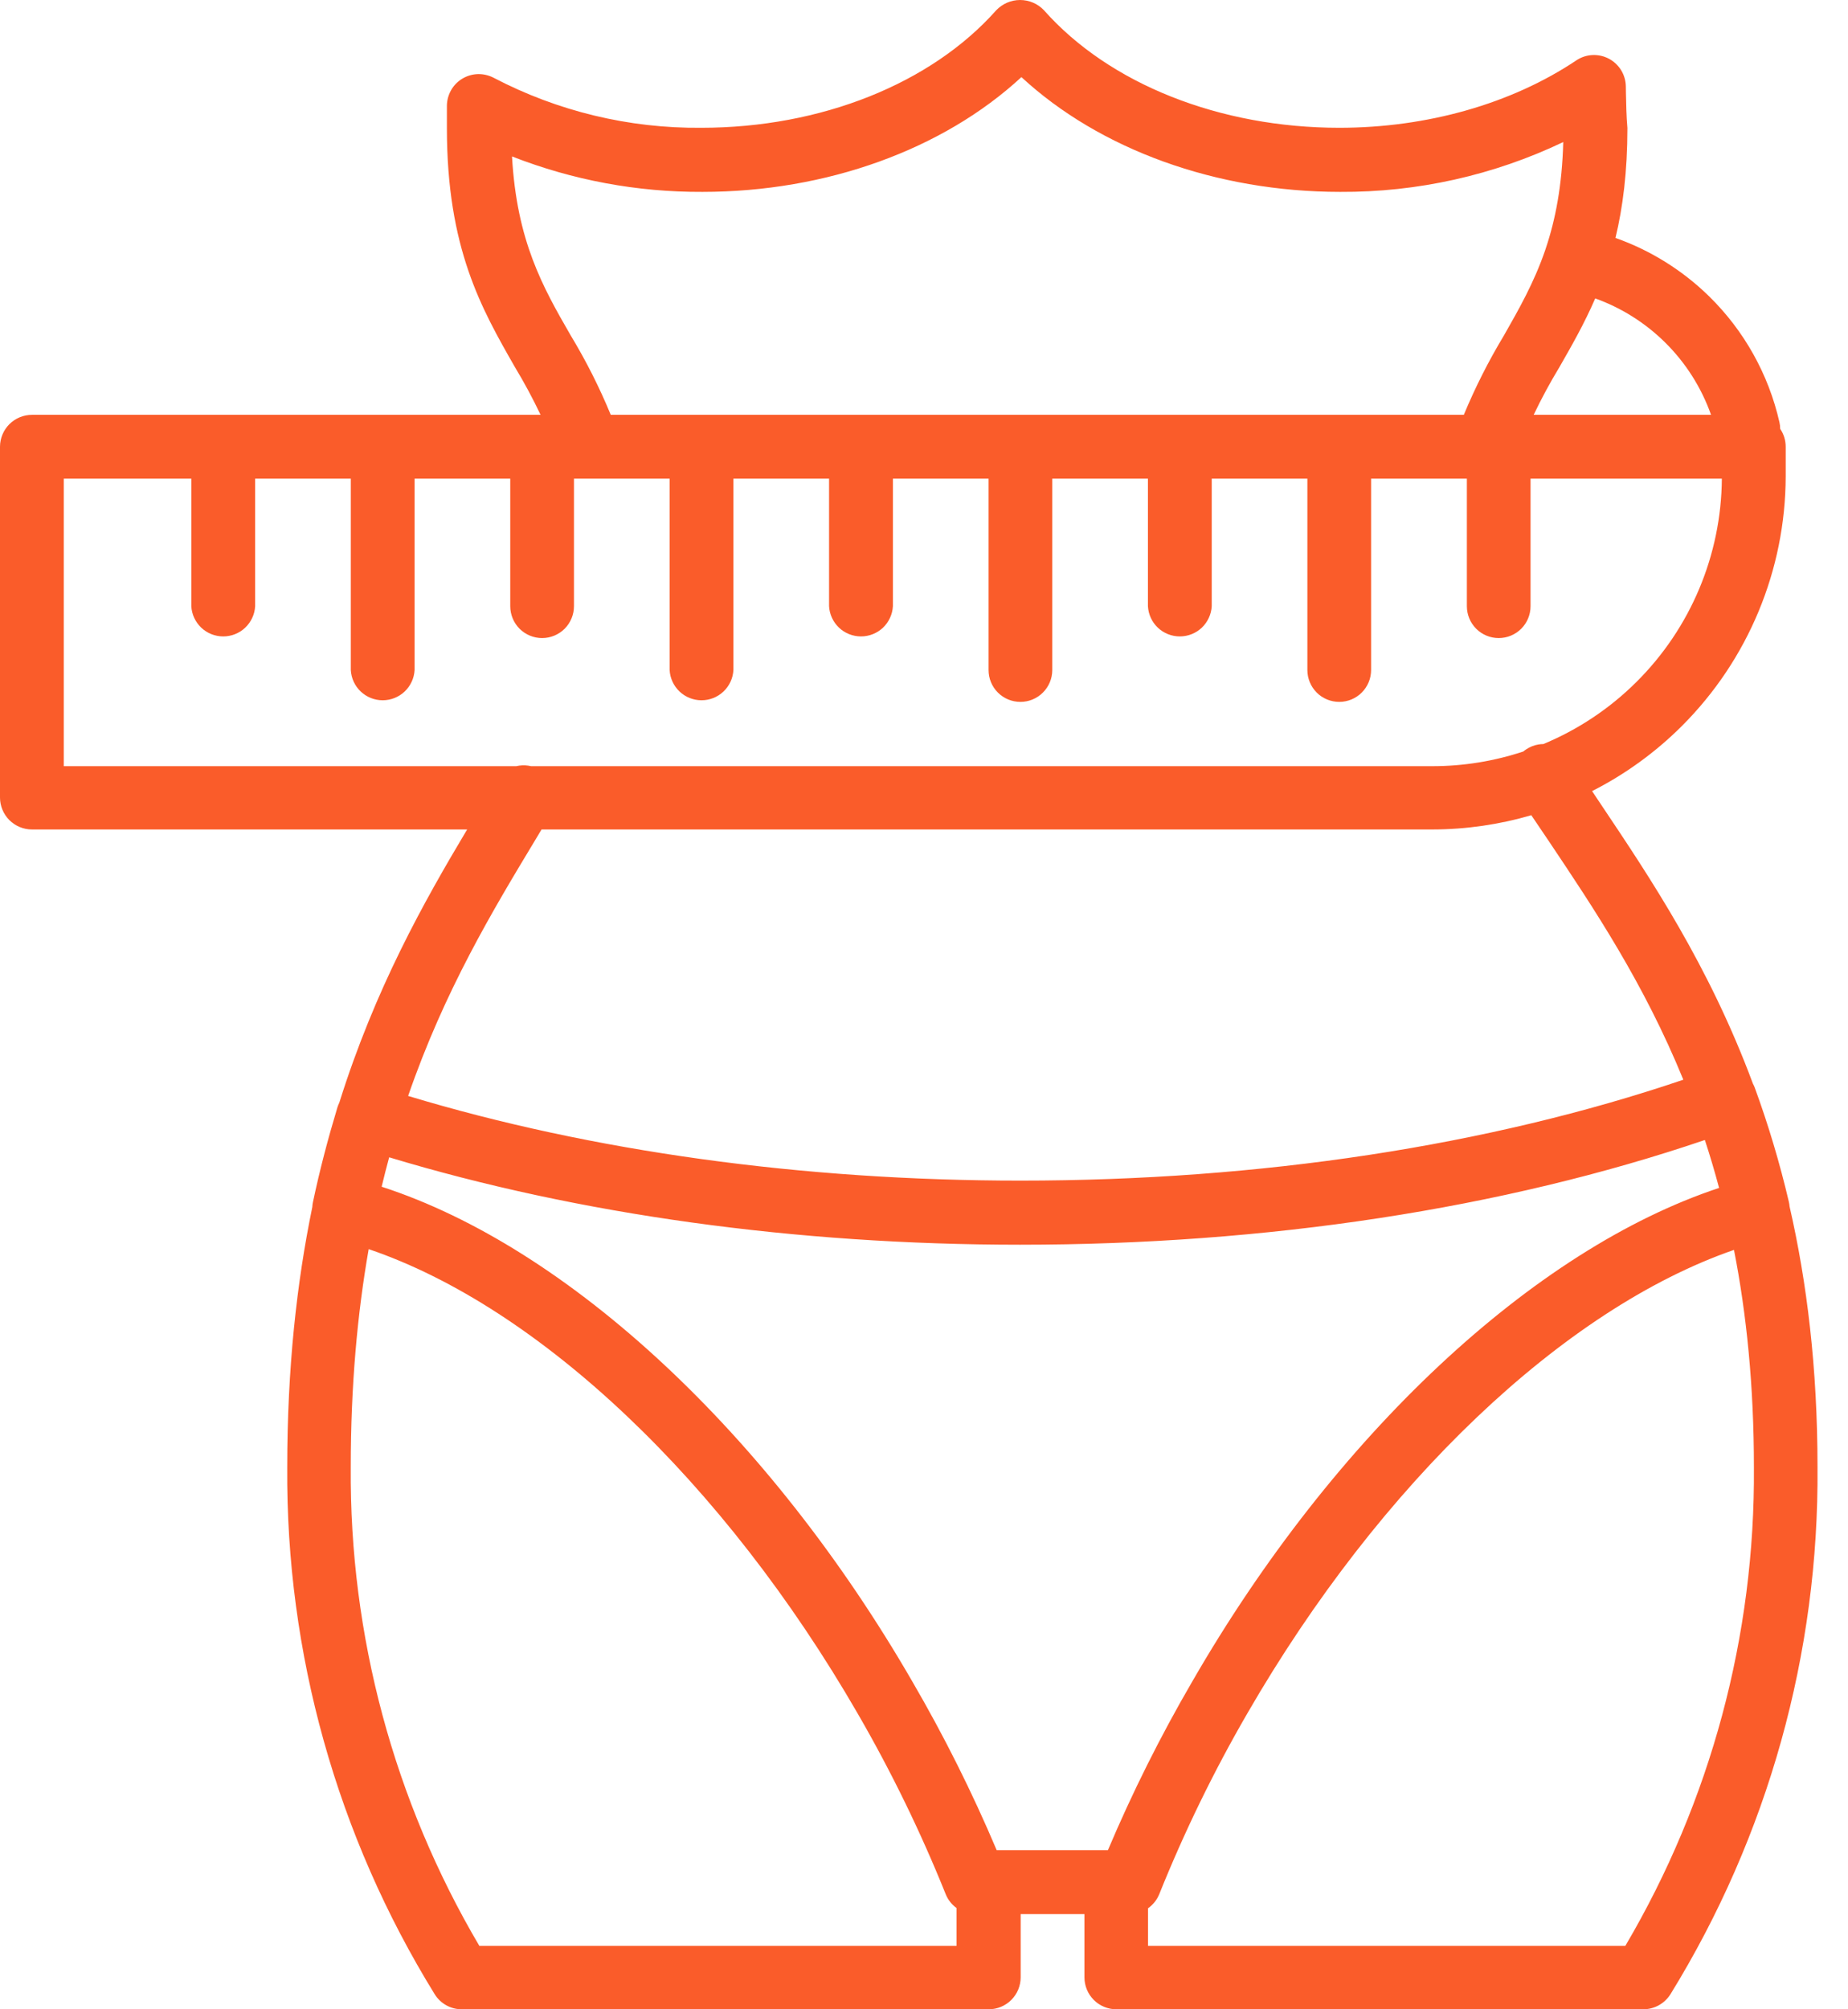 <svg width="46" height="50" viewBox="0 0 46 50" fill="none" xmlns="http://www.w3.org/2000/svg">
<path fill-rule="evenodd" clip-rule="evenodd" d="M40.352 1.746C40.426 1.866 40.467 2.005 40.47 2.147L40.472 2.296C40.478 2.589 40.483 2.884 40.509 3.187C40.509 4.27 40.396 5.159 40.212 5.921C41.083 6.229 41.879 6.724 42.544 7.375C43.415 8.229 44.023 9.316 44.293 10.506C44.306 10.561 44.312 10.616 44.312 10.672C44.401 10.802 44.449 10.957 44.449 11.116V11.858C44.443 14.187 43.514 16.419 41.865 18.066C41.204 18.726 40.448 19.271 39.63 19.686L39.739 19.85L39.86 20.031L39.864 20.037C41.082 21.854 42.542 24.032 43.633 26.966C43.651 26.998 43.666 27.031 43.679 27.066C44.019 27.995 44.302 28.944 44.528 29.907C44.537 29.946 44.543 29.985 44.546 30.024C44.977 31.903 45.241 34.042 45.241 36.506C45.279 41.138 44.01 45.686 41.579 49.628C41.507 49.741 41.408 49.835 41.29 49.9C41.173 49.965 41.041 49.999 40.907 50H27.787C27.683 50 27.58 49.979 27.483 49.939C27.387 49.899 27.299 49.841 27.226 49.767C27.152 49.693 27.094 49.605 27.054 49.509C27.014 49.412 26.994 49.309 26.994 49.205V47.631H25.406V49.205C25.406 49.415 25.323 49.617 25.174 49.766C25.026 49.915 24.824 49.999 24.613 50H11.494C11.359 50 11.227 49.966 11.11 49.901C10.992 49.836 10.893 49.742 10.822 49.628C8.388 45.687 7.115 41.138 7.15 36.506C7.15 34.047 7.387 31.911 7.774 30.036C7.776 29.995 7.781 29.954 7.79 29.914C7.957 29.119 8.167 28.326 8.399 27.556C8.412 27.516 8.427 27.477 8.446 27.439C9.34 24.592 10.555 22.438 11.628 20.641H0.795C0.585 20.641 0.383 20.557 0.234 20.409C0.085 20.26 0.001 20.058 0 19.848V11.116C0.001 10.906 0.085 10.704 0.234 10.555C0.383 10.407 0.585 10.323 0.795 10.323H13.456C13.263 9.917 13.05 9.52 12.817 9.135C11.984 7.679 11.124 6.175 11.124 3.187V2.633C11.125 2.497 11.161 2.363 11.228 2.245C11.295 2.126 11.392 2.027 11.509 1.957C11.626 1.887 11.759 1.848 11.895 1.844C12.031 1.841 12.166 1.872 12.287 1.935C13.881 2.769 15.657 3.197 17.456 3.18C20.428 3.18 23.172 2.087 24.799 0.254C24.876 0.174 24.968 0.11 25.07 0.066C25.172 0.023 25.281 0 25.392 0C25.503 0 25.613 0.023 25.715 0.066C25.817 0.11 25.909 0.174 25.985 0.254C27.613 2.091 30.364 3.18 33.34 3.18C35.519 3.18 37.623 2.584 39.24 1.501C39.358 1.422 39.495 1.377 39.637 1.37C39.779 1.363 39.92 1.394 40.046 1.46C40.171 1.526 40.277 1.625 40.352 1.746ZM41.433 8.508C41.954 9.018 42.349 9.64 42.591 10.323H38.176C38.369 9.917 38.583 9.522 38.816 9.137C39.125 8.598 39.437 8.052 39.708 7.426C40.352 7.657 40.94 8.025 41.433 8.508ZM37.435 8.349C37.054 8.981 36.72 9.641 36.437 10.323H15.203C14.922 9.641 14.589 8.981 14.207 8.349C13.51 7.142 12.863 5.998 12.745 3.893C14.255 4.484 15.864 4.783 17.486 4.775C20.576 4.775 23.476 3.719 25.425 1.919C27.373 3.719 30.273 4.775 33.361 4.775C35.281 4.786 37.179 4.362 38.912 3.535C38.883 4.621 38.718 5.465 38.476 6.185C38.469 6.202 38.464 6.219 38.459 6.236C38.183 7.035 37.814 7.684 37.435 8.349ZM38.294 18.526C38.335 18.519 38.376 18.515 38.418 18.515C39.274 18.159 40.061 17.639 40.731 16.973C42.081 15.633 42.846 13.813 42.86 11.911H38.098V15.085C38.098 15.295 38.015 15.497 37.866 15.646C37.717 15.794 37.516 15.878 37.305 15.878C37.095 15.878 36.893 15.794 36.745 15.646C36.596 15.497 36.513 15.295 36.513 15.085V11.911H34.129V16.673C34.129 16.884 34.045 17.085 33.897 17.234C33.748 17.383 33.546 17.466 33.336 17.466C33.126 17.466 32.924 17.383 32.775 17.234C32.627 17.085 32.543 16.884 32.543 16.673V11.911H30.162V15.085C30.151 15.288 30.062 15.479 29.915 15.62C29.767 15.759 29.571 15.837 29.368 15.837C29.164 15.837 28.969 15.759 28.821 15.62C28.673 15.479 28.585 15.288 28.574 15.085V11.911H26.193V16.673C26.193 16.884 26.109 17.085 25.96 17.234C25.812 17.383 25.61 17.466 25.4 17.466C25.189 17.466 24.988 17.383 24.839 17.234C24.69 17.085 24.607 16.884 24.607 16.673V11.911H22.226V15.085C22.215 15.288 22.126 15.479 21.979 15.62C21.831 15.759 21.635 15.837 21.432 15.837C21.228 15.837 21.032 15.759 20.885 15.62C20.737 15.479 20.648 15.288 20.637 15.085V11.911H18.256V16.673C18.245 16.877 18.157 17.068 18.009 17.208C17.861 17.348 17.666 17.426 17.462 17.426C17.259 17.426 17.063 17.348 16.915 17.208C16.768 17.068 16.679 16.877 16.668 16.673V11.911H14.287V15.085C14.287 15.295 14.203 15.497 14.055 15.646C13.906 15.794 13.704 15.878 13.494 15.878C13.284 15.878 13.082 15.794 12.933 15.646C12.785 15.497 12.701 15.295 12.701 15.085V11.911H10.32V16.673C10.309 16.877 10.22 17.068 10.073 17.208C9.925 17.348 9.729 17.426 9.526 17.426C9.322 17.426 9.127 17.348 8.979 17.208C8.831 17.068 8.743 16.877 8.732 16.673V11.911H6.351V15.085C6.34 15.288 6.251 15.479 6.103 15.62C5.956 15.759 5.76 15.837 5.557 15.837C5.353 15.837 5.157 15.759 5.01 15.62C4.862 15.479 4.773 15.288 4.762 15.085V11.911H1.588V19.066H12.851C12.949 19.043 13.051 19.038 13.151 19.053C13.174 19.056 13.197 19.061 13.22 19.066H35.654C36.43 19.066 37.193 18.941 37.917 18.701C37.942 18.68 37.968 18.661 37.996 18.643C38.086 18.584 38.187 18.544 38.294 18.526ZM35.654 20.641H13.48L13.34 20.875L13.334 20.885C12.268 22.652 11.067 24.644 10.159 27.272C14.725 28.651 19.975 29.379 25.4 29.379C31.367 29.379 37.052 28.513 41.901 26.868C40.917 24.46 39.668 22.595 38.552 20.93L38.542 20.915C38.477 20.818 38.412 20.722 38.347 20.627C38.27 20.512 38.193 20.398 38.117 20.286C37.324 20.518 36.495 20.64 35.654 20.641ZM9.687 28.799C9.622 29.038 9.559 29.282 9.5 29.531C14.154 31.041 19.154 35.687 22.716 41.855C23.501 43.204 24.2 44.602 24.809 46.04H27.578C28.187 44.602 28.886 43.204 29.671 41.855C33.206 35.723 38.17 31.091 42.791 29.561C42.684 29.158 42.565 28.758 42.437 28.368C37.417 30.075 31.543 30.974 25.39 30.974C19.81 30.974 14.402 30.224 9.687 28.799ZM8.731 36.506C8.731 34.471 8.897 32.68 9.177 31.084C13.422 32.526 18.017 36.869 21.351 42.643C22.186 44.086 22.917 45.587 23.539 47.133C23.595 47.273 23.689 47.393 23.811 47.481V48.421H11.931C9.804 44.813 8.698 40.694 8.731 36.506ZM28.576 48.421V47.487C28.702 47.398 28.799 47.276 28.857 47.133C29.479 45.586 30.21 44.084 31.046 42.641C34.36 36.903 38.933 32.568 43.162 31.103C43.474 32.696 43.658 34.484 43.658 36.515C43.689 40.7 42.583 44.815 40.458 48.421H28.576Z" fill="#FA5C2A"/>
</svg>
